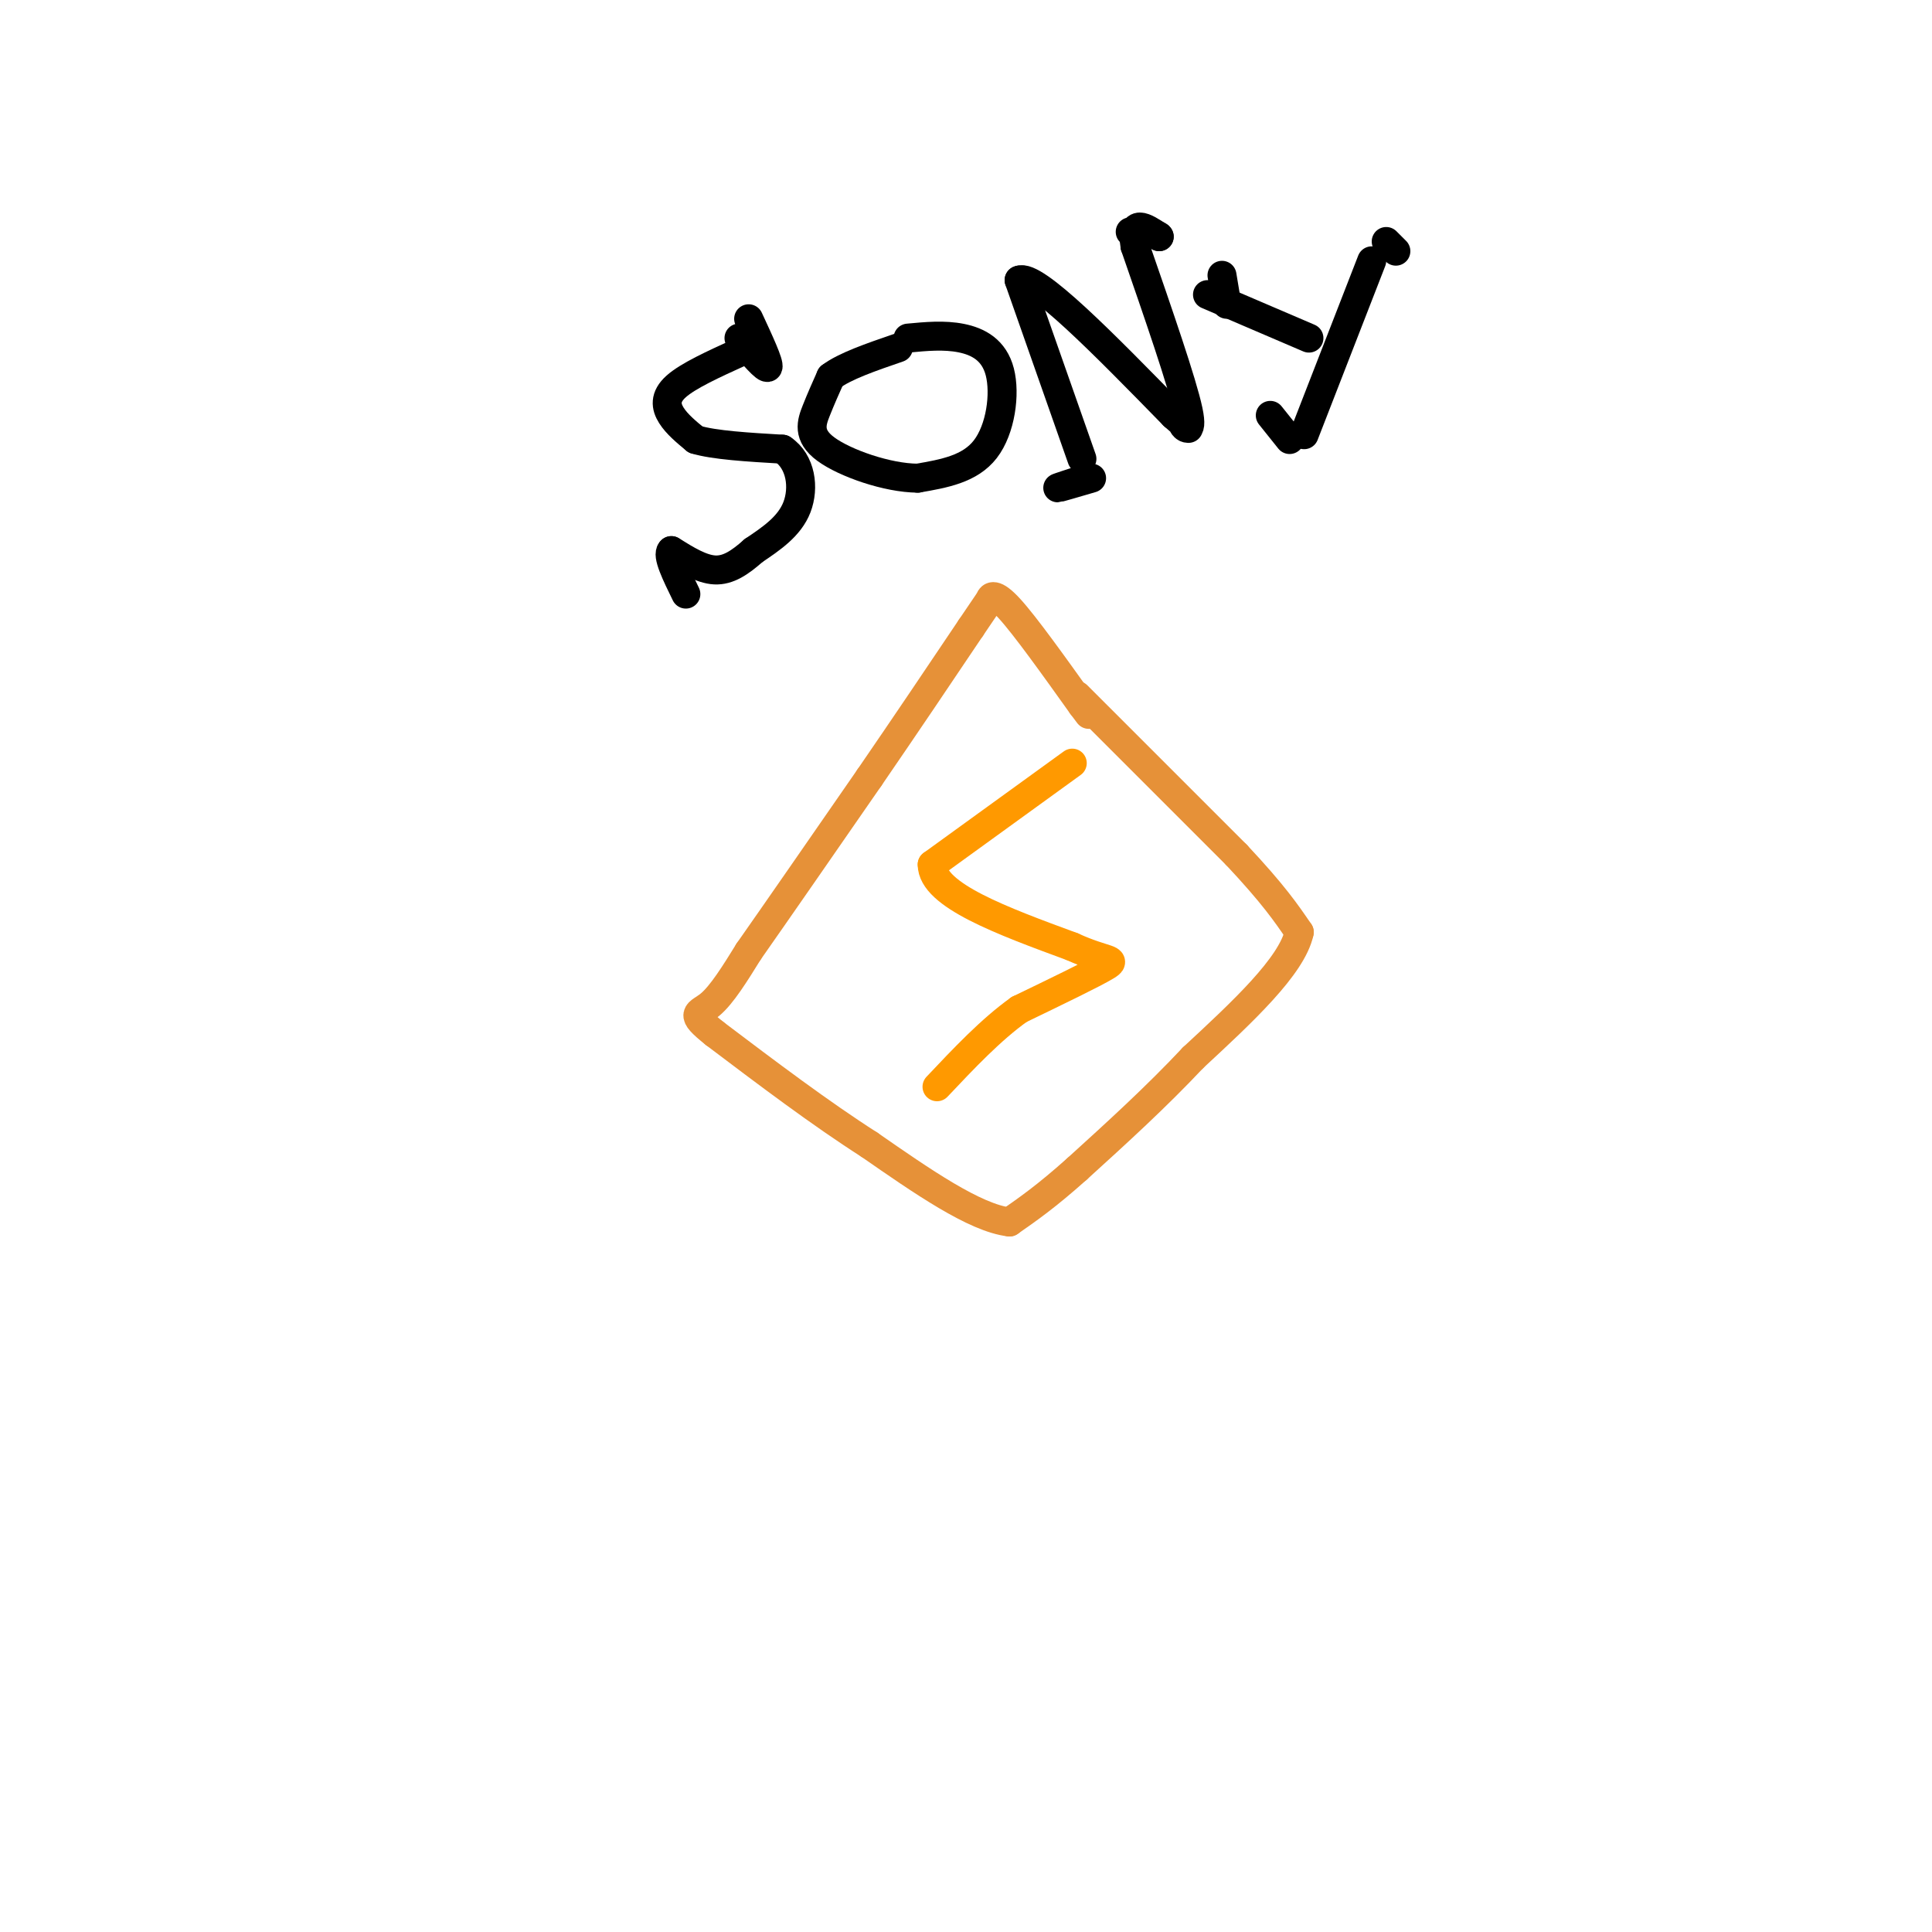 <svg viewBox='0 0 400 400' version='1.1' xmlns='http://www.w3.org/2000/svg' xmlns:xlink='http://www.w3.org/1999/xlink'><g fill='none' stroke='#e69138' stroke-width='6' stroke-linecap='round' stroke-linejoin='round'><path d='M223,144c0.000,0.000 33.000,33.000 33,33'/><path d='M256,177c7.667,8.167 10.333,12.083 13,16'/><path d='M269,193c-1.500,7.000 -11.750,16.500 -22,26'/><path d='M247,219c-7.667,8.167 -15.833,15.583 -24,23'/><path d='M223,242c-6.333,5.667 -10.167,8.333 -14,11'/><path d='M209,253c-7.167,-0.833 -18.083,-8.417 -29,-16'/><path d='M180,237c-10.167,-6.500 -21.083,-14.750 -32,-23'/><path d='M148,214c-5.556,-4.422 -3.444,-3.978 -1,-6c2.444,-2.022 5.222,-6.511 8,-11'/><path d='M155,197c5.500,-7.833 15.250,-21.917 25,-36'/><path d='M180,161c7.667,-11.167 14.333,-21.083 21,-31'/><path d='M201,130c4.095,-6.036 3.833,-5.625 4,-6c0.167,-0.375 0.762,-1.536 4,2c3.238,3.536 9.119,11.768 15,20'/><path d='M224,146c2.500,3.333 1.250,1.667 0,0'/></g>
<g fill='none' stroke='#ff9900' stroke-width='6' stroke-linecap='round' stroke-linejoin='round'><path d='M222,158c0.000,0.000 -29.000,21.000 -29,21'/><path d='M193,179c0.000,6.333 14.500,11.667 29,17'/><path d='M222,196c6.867,3.133 9.533,2.467 7,4c-2.533,1.533 -10.267,5.267 -18,9'/><path d='M211,209c-5.833,4.167 -11.417,10.083 -17,16'/></g>
<g fill='none' stroke='#000000' stroke-width='6' stroke-linecap='round' stroke-linejoin='round'><path d='M153,73c-5.267,2.400 -10.533,4.800 -13,7c-2.467,2.200 -2.133,4.200 -1,6c1.133,1.800 3.067,3.400 5,5'/><path d='M144,91c3.833,1.167 10.917,1.583 18,2'/><path d='M162,93c3.867,2.578 4.533,8.022 3,12c-1.533,3.978 -5.267,6.489 -9,9'/><path d='M156,114c-2.778,2.467 -5.222,4.133 -8,4c-2.778,-0.133 -5.889,-2.067 -9,-4'/><path d='M139,114c-1.000,0.833 1.000,4.917 3,9'/><path d='M155,66c2.167,4.667 4.333,9.333 4,10c-0.333,0.667 -3.167,-2.667 -6,-6'/><path d='M188,70c3.738,-0.351 7.476,-0.702 11,0c3.524,0.702 6.833,2.458 8,7c1.167,4.542 0.190,11.869 -3,16c-3.190,4.131 -8.595,5.065 -14,6'/><path d='M190,99c-6.310,-0.036 -15.083,-3.125 -19,-6c-3.917,-2.875 -2.976,-5.536 -2,-8c0.976,-2.464 1.988,-4.732 3,-7'/><path d='M172,78c2.833,-2.167 8.417,-4.083 14,-6'/><path d='M224,95c0.000,0.000 -13.000,-37.000 -13,-37'/><path d='M211,58c3.167,-1.500 17.583,13.250 32,28'/><path d='M243,86c5.214,4.560 2.250,1.958 2,2c-0.250,0.042 2.214,2.726 1,-3c-1.214,-5.726 -6.107,-19.863 -11,-34'/><path d='M235,51c-1.000,-6.000 2.000,-4.000 5,-2'/><path d='M240,49c-0.167,-0.500 -3.083,-0.750 -6,-1'/><path d='M226,99c-3.417,1.000 -6.833,2.000 -7,2c-0.167,0.000 2.917,-1.000 6,-2'/><path d='M250,61c0.000,0.000 21.000,9.000 21,9'/><path d='M284,54c0.000,0.000 -14.000,36.000 -14,36'/><path d='M254,63c0.000,0.000 -1.000,-6.000 -1,-6'/><path d='M263,86c0.000,0.000 4.000,5.000 4,5'/><path d='M287,50c0.000,0.000 2.000,2.000 2,2'/></g>
</svg>